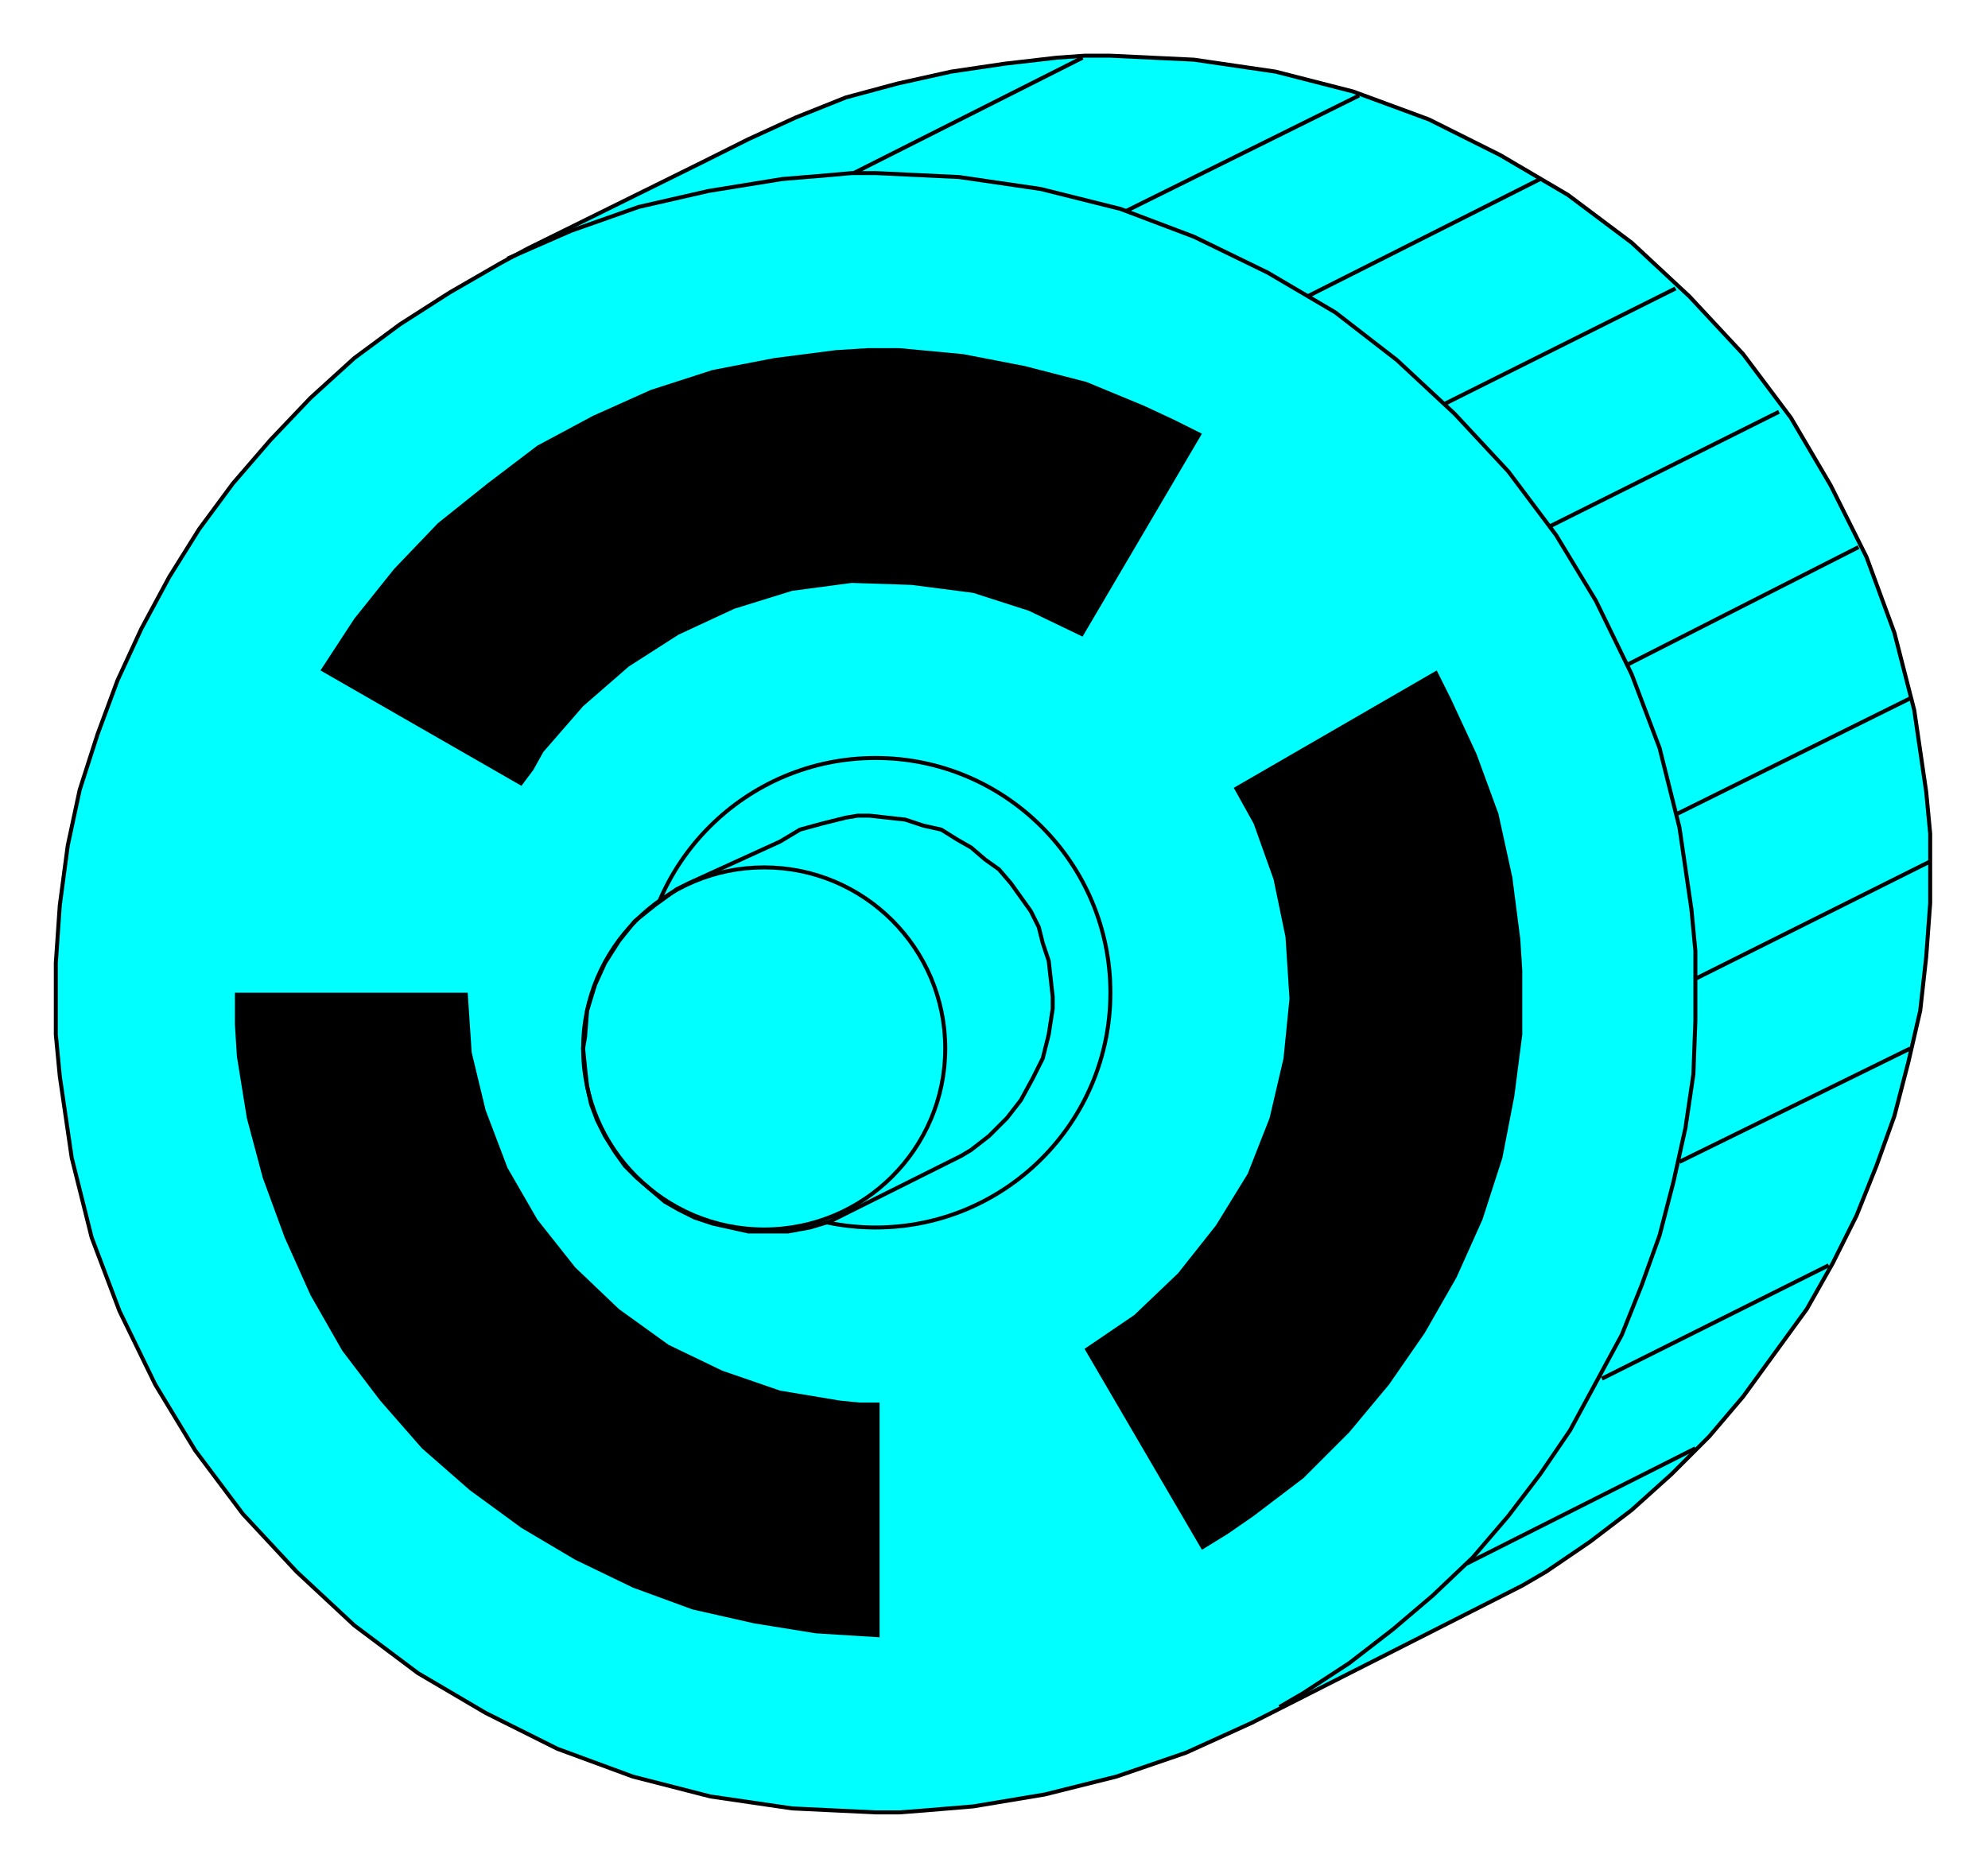 <?xml version="1.0" encoding="iso-8859-1"?>
<!DOCTYPE svg PUBLIC "-//W3C//DTD SVG 20000303 Stylable//EN"
"http://www.w3.org/TR/2000/03/WD-SVG-20000303/DTD/svg-20000303-stylable.dtd">

<svg xmlns:agg="http://www.example.com" xmlns="http://www.w3.org/2000/svg" width="1.572in" height="1.479in" viewBox="0 0 999 940">

<path style="fill:#0ff;stroke:#000;stroke-width:2" d="M629,866 l-33,15 -35,12 -36,9 -36,6 -24,2 -13,1 -12,0 -42,-2 -41,-6 -39,-10 -38,-14 -36,-18 -34,-20 -32,-24 -29,-27 -27,-29 -24,-32 -20,-33 -18,-37 -14,-37 -10,-40 -6,-41 -2,-21 0,-21 0,-15 2,-29 4,-30 6,-28 9,-28 10,-27 12,-26 14,-26 15,-24 17,-23 19,-22 20,-21 22,-20 23,-17 25,-16 26,-15 13,-7 87,-43 24,-12 24,-11 25,-10 26,-7 27,-6 27,-4 26,-3 14,-1 13,0 42,2 41,6 39,10 38,14 36,18 34,20 32,24 29,27 27,29 24,32 20,34 18,36 14,38 10,39 6,41 2,21 0,21 0,14 -2,27 -3,27 -6,26 -7,27 -9,25 -10,25 -12,24 -13,23 -16,22 -16,22 -17,20 -19,19 -20,18 -21,16 -22,15 -12,7 -136,69z" />
<path style="fill:#000" d="M604,779 l-59,-101 25,-17 22,-21 19,-24 16,-26 11,-28 7,-30 3,-30 -2,-31 -6,-29 -10,-28 -10,-18 102,-59 7,14 13,28 11,30 7,32 4,31 1,16 0,16 0,16 -4,31 -6,31 -10,31 -13,29 -16,28 -18,26 -20,24 -23,23 -25,19 -13,9 -13,8z" />
<path style="fill:#000" d="M604,218 l-60,102 -27,-13 -28,-9 -31,-4 -30,-1 -30,4 -29,9 -28,13 -25,16 -23,20 -20,23 -5,9 -6,8 -101,-58 17,-26 20,-25 22,-23 25,-20 25,-19 28,-15 29,-13 31,-10 31,-6 31,-4 16,-1 16,0 32,3 31,6 31,8 29,12 15,7 14,7z" />
<path style="fill:#000" d="M118,499 l117,0 2,30 7,29 11,29 15,26 19,24 22,21 25,18 27,13 29,10 30,5 10,1 10,0 0,118 -32,-2 -31,-5 -31,-7 -30,-11 -29,-14 -27,-16 -26,-19 -24,-21 -21,-24 -19,-25 -16,-28 -13,-29 -11,-30 -8,-30 -5,-31 -1,-16 0,-16z" />
<circle style="fill:none;stroke:#000;stroke-width:2" cx="440" cy="499" r="118" />
<path style="fill:#0ff;stroke:#000;stroke-width:2" d="M427,609 l-10,5 -10,3 -11,2 -6,0 -5,0 -9,0 -9,-2 -9,-2 -9,-3 -8,-4 -7,-4 -7,-6 -7,-6 -6,-6 -5,-7 -5,-8 -4,-8 -3,-8 -2,-9 -1,-9 -1,-10 1,-6 1,-13 4,-13 5,-11 7,-11 8,-10 10,-8 11,-8 6,-3 46,-21 10,-6 11,-3 12,-3 6,-1 6,0 9,1 9,1 9,3 9,2 8,5 7,4 7,6 7,5 6,7 5,7 5,7 4,8 2,8 3,9 1,9 1,9 0,6 -2,13 -3,12 -5,10 -6,11 -7,9 -9,9 -9,7 -5,3 -56,28z" />
<path style="fill:none;stroke:#000;stroke-width:2" d="M737,786 l115,-58" />
<path style="fill:none;stroke:#000;stroke-width:2" d="M429,87 l115,-58" />
<path style="fill:none;stroke:#000;stroke-width:2" d="M566,106 l117,-58" />
<path style="fill:none;stroke:#000;stroke-width:2" d="M657,149 l117,-59" />
<path style="fill:none;stroke:#000;stroke-width:2" d="M726,203 l116,-58" />
<path style="fill:none;stroke:#000;stroke-width:2" d="M778,265 l116,-58" />
<path style="fill:none;stroke:#000;stroke-width:2" d="M818,334 l116,-59" />
<path style="fill:none;stroke:#000;stroke-width:2" d="M843,409 l117,-58" />
<path style="fill:none;stroke:#000;stroke-width:2" d="M852,492 l118,-59" />
<path style="fill:none;stroke:#000;stroke-width:2" d="M844,584 l116,-57" />
<path style="fill:none;stroke:#000;stroke-width:2" d="M805,693 l114,-57" />
<path style="fill:none;stroke:#000;stroke-width:2" d="M255,130 l32,-14 34,-12 35,-8 37,-6 24,-2 11,-1 12,0 42,2 41,6 40,10 37,14 37,18 34,20 31,24 29,27 27,29 24,32 20,33 18,37 14,37 10,40 6,41 2,21 0,21 0,14 -1,27 -4,27 -6,27 -7,27 -9,25 -10,25 -13,24 -13,24 -15,22 -16,21 -18,21 -20,19 -20,17 -22,17 -23,15 -12,7" />
<circle style="fill:none;stroke:#000;stroke-width:2" cx="384" cy="527" r="91" />

</svg>
